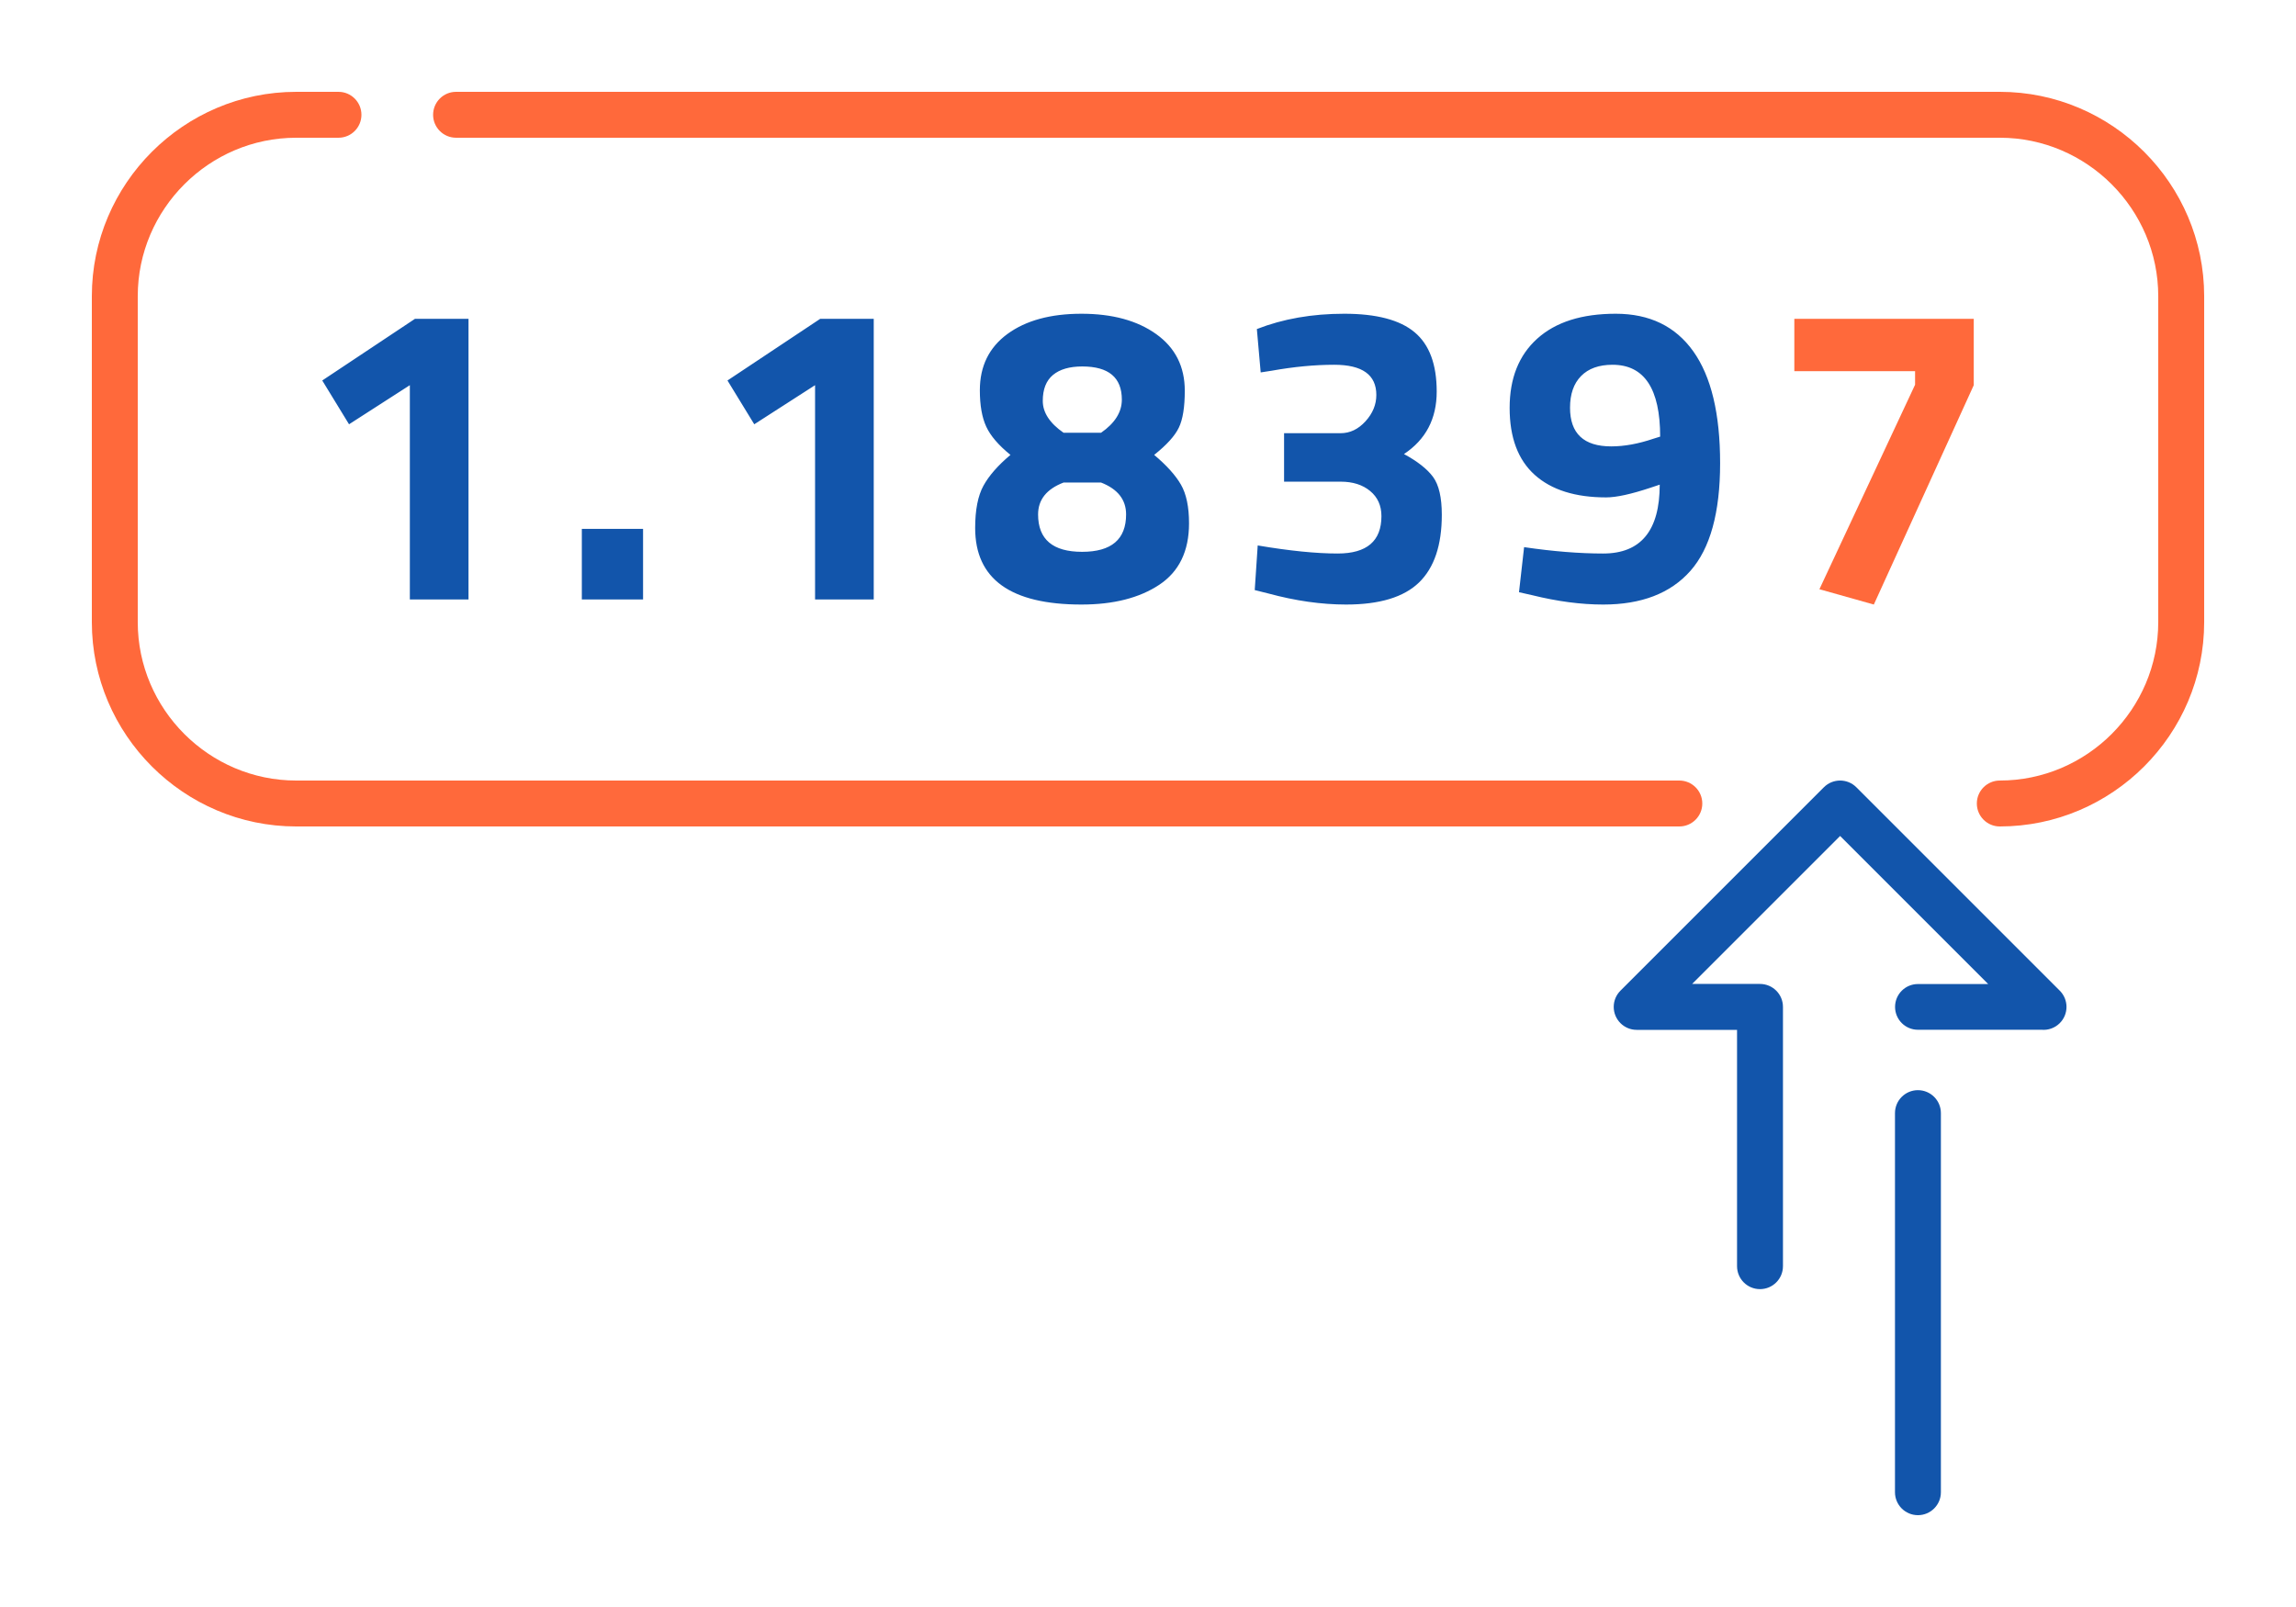 <?xml version="1.0" encoding="UTF-8"?>
<!DOCTYPE svg PUBLIC "-//W3C//DTD SVG 1.1//EN" "http://www.w3.org/Graphics/SVG/1.1/DTD/svg11.dtd">
<!-- Creator: CorelDRAW 2018 (64-Bit) -->
<svg xmlns="http://www.w3.org/2000/svg" xml:space="preserve" width="300px" height="210px" version="1.1" style="shape-rendering:geometricPrecision; text-rendering:geometricPrecision; image-rendering:optimizeQuality; fill-rule:evenodd; clip-rule:evenodd"
viewBox="0 0 14257.4 9980.2"
 xmlns:xlink="http://www.w3.org/1999/xlink">
 <defs>
  <style type="text/css">
   <![CDATA[
    .fil0 {fill:none}
    .fil2 {fill:#1255ab;fill-rule:nonzero}
    .fil1 {fill:#ff693b;fill-rule:nonzero}
   ]]>
  </style>
 </defs>
 <g id="Layer_x0020_1">
  <g id="_1882848537456">
   <rect class="fil0" width="14257.4" height="9980.2"/>
   <path class="fil1" d="M2832 855.4c-78.7,0 -142.6,-63.8 -142.6,-142.5 0,-78.8 63.9,-142.6 142.6,-142.6l9586.1 0c349.1,0 666.4,142.8 896.4,372.7 229.9,229.9 372.7,547.3 372.7,896.4l0 2024.2c0,349.2 -142.8,666.4 -372.7,896.4 -230,229.9 -547.3,372.7 -896.4,372.7 -78.7,0 -142.6,-63.9 -142.6,-142.6 0,-78.7 63.9,-142.6 142.6,-142.6 270.4,0 516.3,-110.7 694.8,-289.1 178.3,-178.4 289.1,-424.4 289.1,-694.8l0 -2024.2c0,-270.4 -110.8,-516.4 -289.2,-694.8 -178.4,-178.4 -424.3,-289.2 -694.7,-289.2l-9586.1 0zm7596.1 3992.1c78.7,0 142.6,63.9 142.6,142.6 0,78.7 -63.9,142.6 -142.6,142.6l-8588.8 0c-349.1,0 -666.4,-142.8 -896.3,-372.7 -230,-230 -372.7,-547.2 -372.7,-896.4l0 -2024.2c0,-349.2 142.7,-666.5 372.6,-896.4 230,-230 547.3,-372.7 896.4,-372.7l262.5 0c78.8,0 142.6,63.8 142.6,142.6 0,78.7 -63.8,142.5 -142.6,142.5l-262.5 0c-270.4,0 -516.4,110.8 -694.7,289.2 -178.4,178.4 -289.2,424.4 -289.2,694.8l0 2024.2c0,270.4 110.8,516.4 289.2,694.8 178.4,178.4 424.4,289.1 694.7,289.1l8588.8 0z"/>
   <path class="fil2" d="M2909.3 1980.2l0 1742.6 -364.3 0 0 -1330.7 -377.6 242.9 -166.3 -272 575.5 -382.8 332.7 0zm703.7 1742.6l0 -438.3 380.2 0 0 438.3 -380.2 0zm1812.6 -1742.6l0 1742.6 -364.3 0 0 -1330.7 -377.6 242.9 -166.3 -272 575.6 -382.8 332.6 0zm830.5 93.7c114.4,-83.6 267.6,-125.4 459.4,-125.4 191.9,0 346.8,42.3 464.7,126.8 117.9,84.4 176.9,201.5 176.9,351.1 0,102.1 -12.3,178.7 -37,229.7 -24.6,51.1 -75.7,107.4 -153.1,169 77.4,65.1 132.9,126.7 166.3,184.8 33.5,58.1 50.2,138.2 50.2,240.3 0,172.5 -61.6,299.6 -184.8,381.5 -123.2,81.8 -284.3,122.8 -483.2,122.8 -440,0 -660.1,-158.4 -660.1,-475.3 0,-112.6 17.2,-200.2 51.5,-262.7 34.3,-62.5 90.2,-126.3 167.7,-191.4 -73.9,-59.8 -124.1,-118.4 -150.5,-175.6 -26.4,-57.2 -39.6,-132.4 -39.6,-225.7 0,-149.6 57.2,-266.2 171.6,-349.9zm190.1 1120.8c0,154.9 91.1,232.4 273.3,232.4 182.1,0 273.2,-77.5 273.2,-232.4 0,-91.5 -51.9,-157.5 -155.7,-198l-232.4 0c-105.6,40.5 -158.4,106.5 -158.4,198zm274.6 -918.8c-79.2,0 -139.9,17.6 -182.2,52.8 -42.2,35.2 -63.3,88.9 -63.3,161.1 0,72.1 43.1,138.2 129.3,198l232.4 0c86.2,-59.8 129.3,-128.5 129.3,-205.9 0,-137.3 -81.8,-206 -245.5,-206zm1083.9 -232.3c162,-63.4 342.8,-95.1 542.6,-95.1 199.8,0 345.4,38.3 436.9,114.9 91.6,76.5 137.3,199.3 137.3,368.3 0,169 -67.7,298.3 -203.3,388.1 84.5,45.8 144.8,93.3 180.9,142.6 36.1,49.3 54.1,127.6 54.1,235 0,188.3 -47.1,328.2 -141.2,419.8 -94.2,91.5 -245.1,137.3 -452.8,137.3 -153.2,0 -314.2,-22.9 -483.2,-68.7l-84.5 -21.1 18.5 -277.2c197.1,33.4 362.6,50.1 496.4,50.1 181.3,0 271.9,-77.4 271.9,-232.3 0,-65.1 -23.3,-117.1 -70,-155.8 -46.6,-38.7 -107.8,-58.1 -183.5,-58.1l-351.1 0 0 -301 351.1 0c58.1,0 109.6,-24.6 154.5,-73.9 44.9,-49.3 67.3,-103.8 67.3,-163.7 0,-125 -87.1,-187.4 -261.4,-187.4 -121.4,0 -250.8,12.3 -388.1,36.9l-68.6 10.6 -23.8 -269.3zm2150.6 1394c234.1,0 351.1,-142.5 351.1,-427.7l-55.4 18.5c-121.4,40.5 -213.9,60.7 -277.2,60.7 -191.9,0 -339.7,-46.6 -443.6,-139.9 -103.8,-93.3 -155.8,-231.9 -155.8,-415.9 0,-183.9 57.2,-327.3 171.6,-430.3 114.5,-103 276.8,-154.5 487.2,-154.5 210.3,0 370.9,77.9 481.8,233.7 110.9,155.8 166.4,387.2 166.4,694.4 0,307.1 -61.7,530.2 -184.9,669.3 -123.2,139 -303.6,208.6 -541.2,208.6 -137.3,0 -284.3,-19.4 -440.9,-58.1l-81.9 -18.5 31.7 -279.9c179.5,26.4 343.2,39.6 491.1,39.6zm50.2 -665.3c80.9,0 168.1,-15.9 261.3,-47.5l42.3 -13.2c0,-297.5 -98.6,-446.2 -295.7,-446.2 -84.5,0 -149.6,23.3 -195.4,69.9 -45.8,46.7 -68.6,112.2 -68.6,196.7 0,160.2 85.3,240.3 256.1,240.3z"/>
   <polygon class="fil1" points="11142.2,2305 11142.2,1980.2 12256.4,1980.2 12256.4,2392.1 11635.9,3754.5 11298,3659.4 11892,2389.4 11892,2305 "/>
   <path class="fil2" d="M12052.3 9267.4c0,78.7 -63.8,142.5 -142.6,142.5 -78.7,0 -142.5,-63.8 -142.5,-142.5l0 -2354.4c0,-78.7 63.8,-142.6 142.5,-142.6 78.8,0 142.6,63.9 142.6,142.6l0 2354.4zm-980.7 -1403.8c0,78.7 -63.8,142.5 -142.6,142.5 -78.7,0 -142.5,-63.8 -142.5,-142.5l0 -1467.7 -623.2 0c-78.7,0 -142.6,-63.9 -142.6,-142.6 0,-39.4 16,-75 41.8,-100.8l1263.2 -1263.2c55.7,-55.7 146,-55.7 201.6,0l1263.2 1263.2c55.7,55.7 55.7,146 0,201.6 -31,31 -72.7,44.8 -113.2,41.2l-767.6 0c-78.4,0 -142,-63.6 -142,-142 0,-78.4 63.6,-142 142,-142l436.3 0 -919.5 -919.6 -919 919 421.5 0c78.8,0 142.6,63.9 142.6,142.6l0 1610.3z"/>
  </g>
 </g>
</svg>
